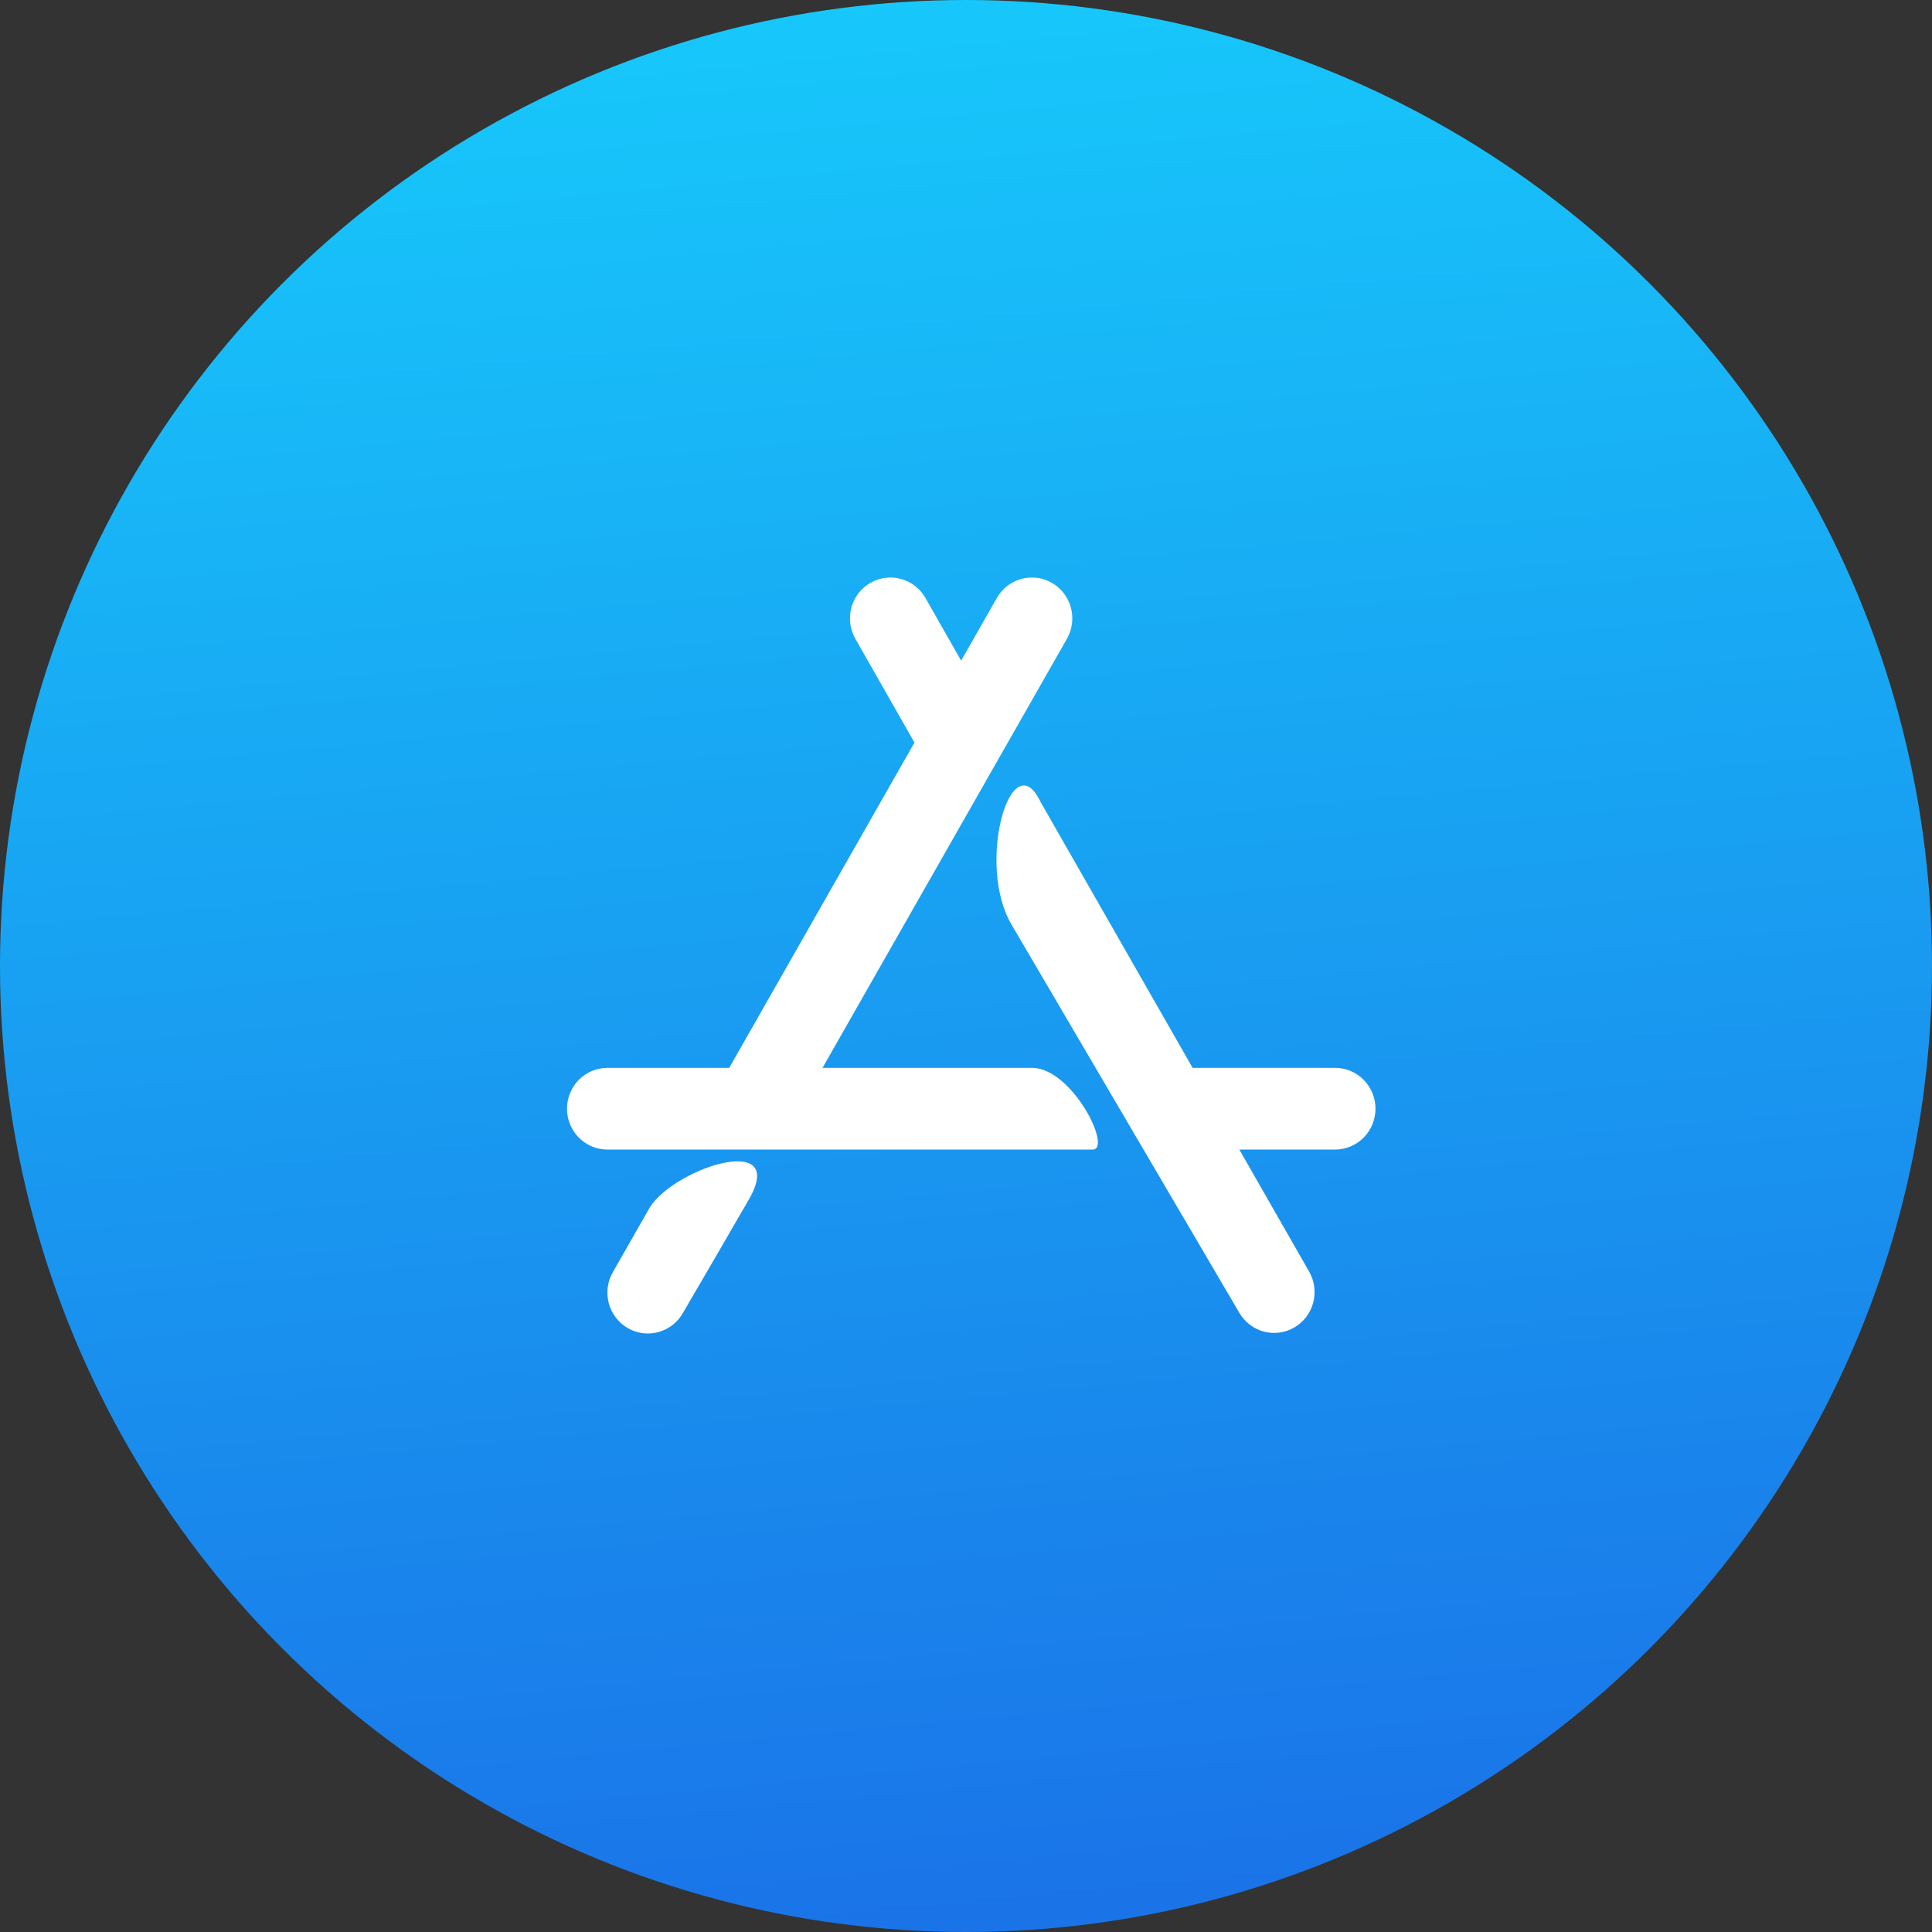 <?xml version="1.0" encoding="UTF-8"?> <svg xmlns="http://www.w3.org/2000/svg" width="184" height="184" viewBox="0 0 184 184" fill="none"><rect x="0" y="0" width="184" height="184" fill="#333333" stroke="none"/> <circle cx="92" cy="92" r="92" fill="url(#paint0_linear_16_51)"></circle> <path d="M57.85 109.483C56.829 109.483 55.85 109.073 55.128 108.343C54.406 107.613 54 106.623 54 105.591C54 104.559 54.406 103.569 55.128 102.84C55.85 102.11 56.829 101.7 57.85 101.7H98.275C102.125 101.7 105.975 109.483 104.05 109.483H57.85ZM111.75 109.483C110.729 109.483 109.75 109.073 109.028 108.343C108.306 107.613 107.9 106.623 107.9 105.591C107.9 104.559 108.306 103.569 109.028 102.84C109.75 102.11 110.729 101.7 111.75 101.7H127.15C128.171 101.7 129.15 102.11 129.872 102.84C130.594 103.569 131 104.559 131 105.591C131 106.623 130.594 107.613 129.872 108.343C129.15 109.073 128.171 109.483 127.15 109.483H111.75ZM94.937 56.951C95.447 56.056 96.287 55.403 97.273 55.134C98.259 54.865 99.311 55.004 100.196 55.519C101.081 56.034 101.728 56.883 101.994 57.88C102.259 58.877 102.122 59.94 101.613 60.835L75.021 107.518C74.769 107.961 74.433 108.349 74.032 108.661C73.632 108.973 73.174 109.202 72.686 109.335C72.198 109.468 71.689 109.503 71.187 109.437C70.686 109.371 70.202 109.206 69.764 108.952C69.326 108.697 68.941 108.357 68.632 107.952C68.324 107.548 68.097 107.085 67.966 106.592C67.834 106.098 67.8 105.583 67.865 105.077C67.93 104.57 68.093 104.081 68.345 103.638L94.937 56.951ZM61.7 115.32C63.625 111.429 75.175 107.537 71.325 114.231C69.236 117.841 67.14 121.447 65.038 125.049C64.528 125.944 63.688 126.597 62.702 126.866C61.716 127.135 60.664 126.996 59.779 126.481C58.894 125.966 58.247 125.117 57.981 124.12C57.716 123.123 57.852 122.06 58.362 121.165L61.7 115.32ZM81.462 60.835C80.953 59.94 80.816 58.877 81.081 57.88C81.347 56.883 81.994 56.034 82.879 55.519C83.764 55.004 84.816 54.865 85.802 55.134C86.788 55.403 87.628 56.056 88.138 56.951L94.849 68.739C95.109 69.182 95.279 69.673 95.35 70.183C95.421 70.693 95.391 71.213 95.262 71.712C95.133 72.21 94.907 72.678 94.598 73.087C94.288 73.497 93.901 73.84 93.459 74.097C93.017 74.355 92.529 74.521 92.024 74.586C91.518 74.651 91.004 74.613 90.513 74.476C90.021 74.339 89.562 74.104 89.161 73.786C88.76 73.468 88.425 73.072 88.176 72.622L81.462 60.835ZM96.35 88.079C92.893 82.242 96.35 70.567 99.107 76.389L124.709 121.157C125.203 122.051 125.328 123.105 125.059 124.091C124.789 125.077 124.146 125.916 123.269 126.427C122.392 126.937 121.351 127.078 120.372 126.819C119.393 126.56 118.554 125.921 118.037 125.041L96.35 88.079Z" fill="white"></path> <defs> <linearGradient id="paint0_linear_16_51" x1="56.422" y1="-1.893e-07" x2="73.672" y2="184" gradientUnits="userSpaceOnUse"> <stop stop-color="#17C9FB"></stop> <stop offset="1" stop-color="#1A74E8"></stop> </linearGradient> </defs> </svg> 